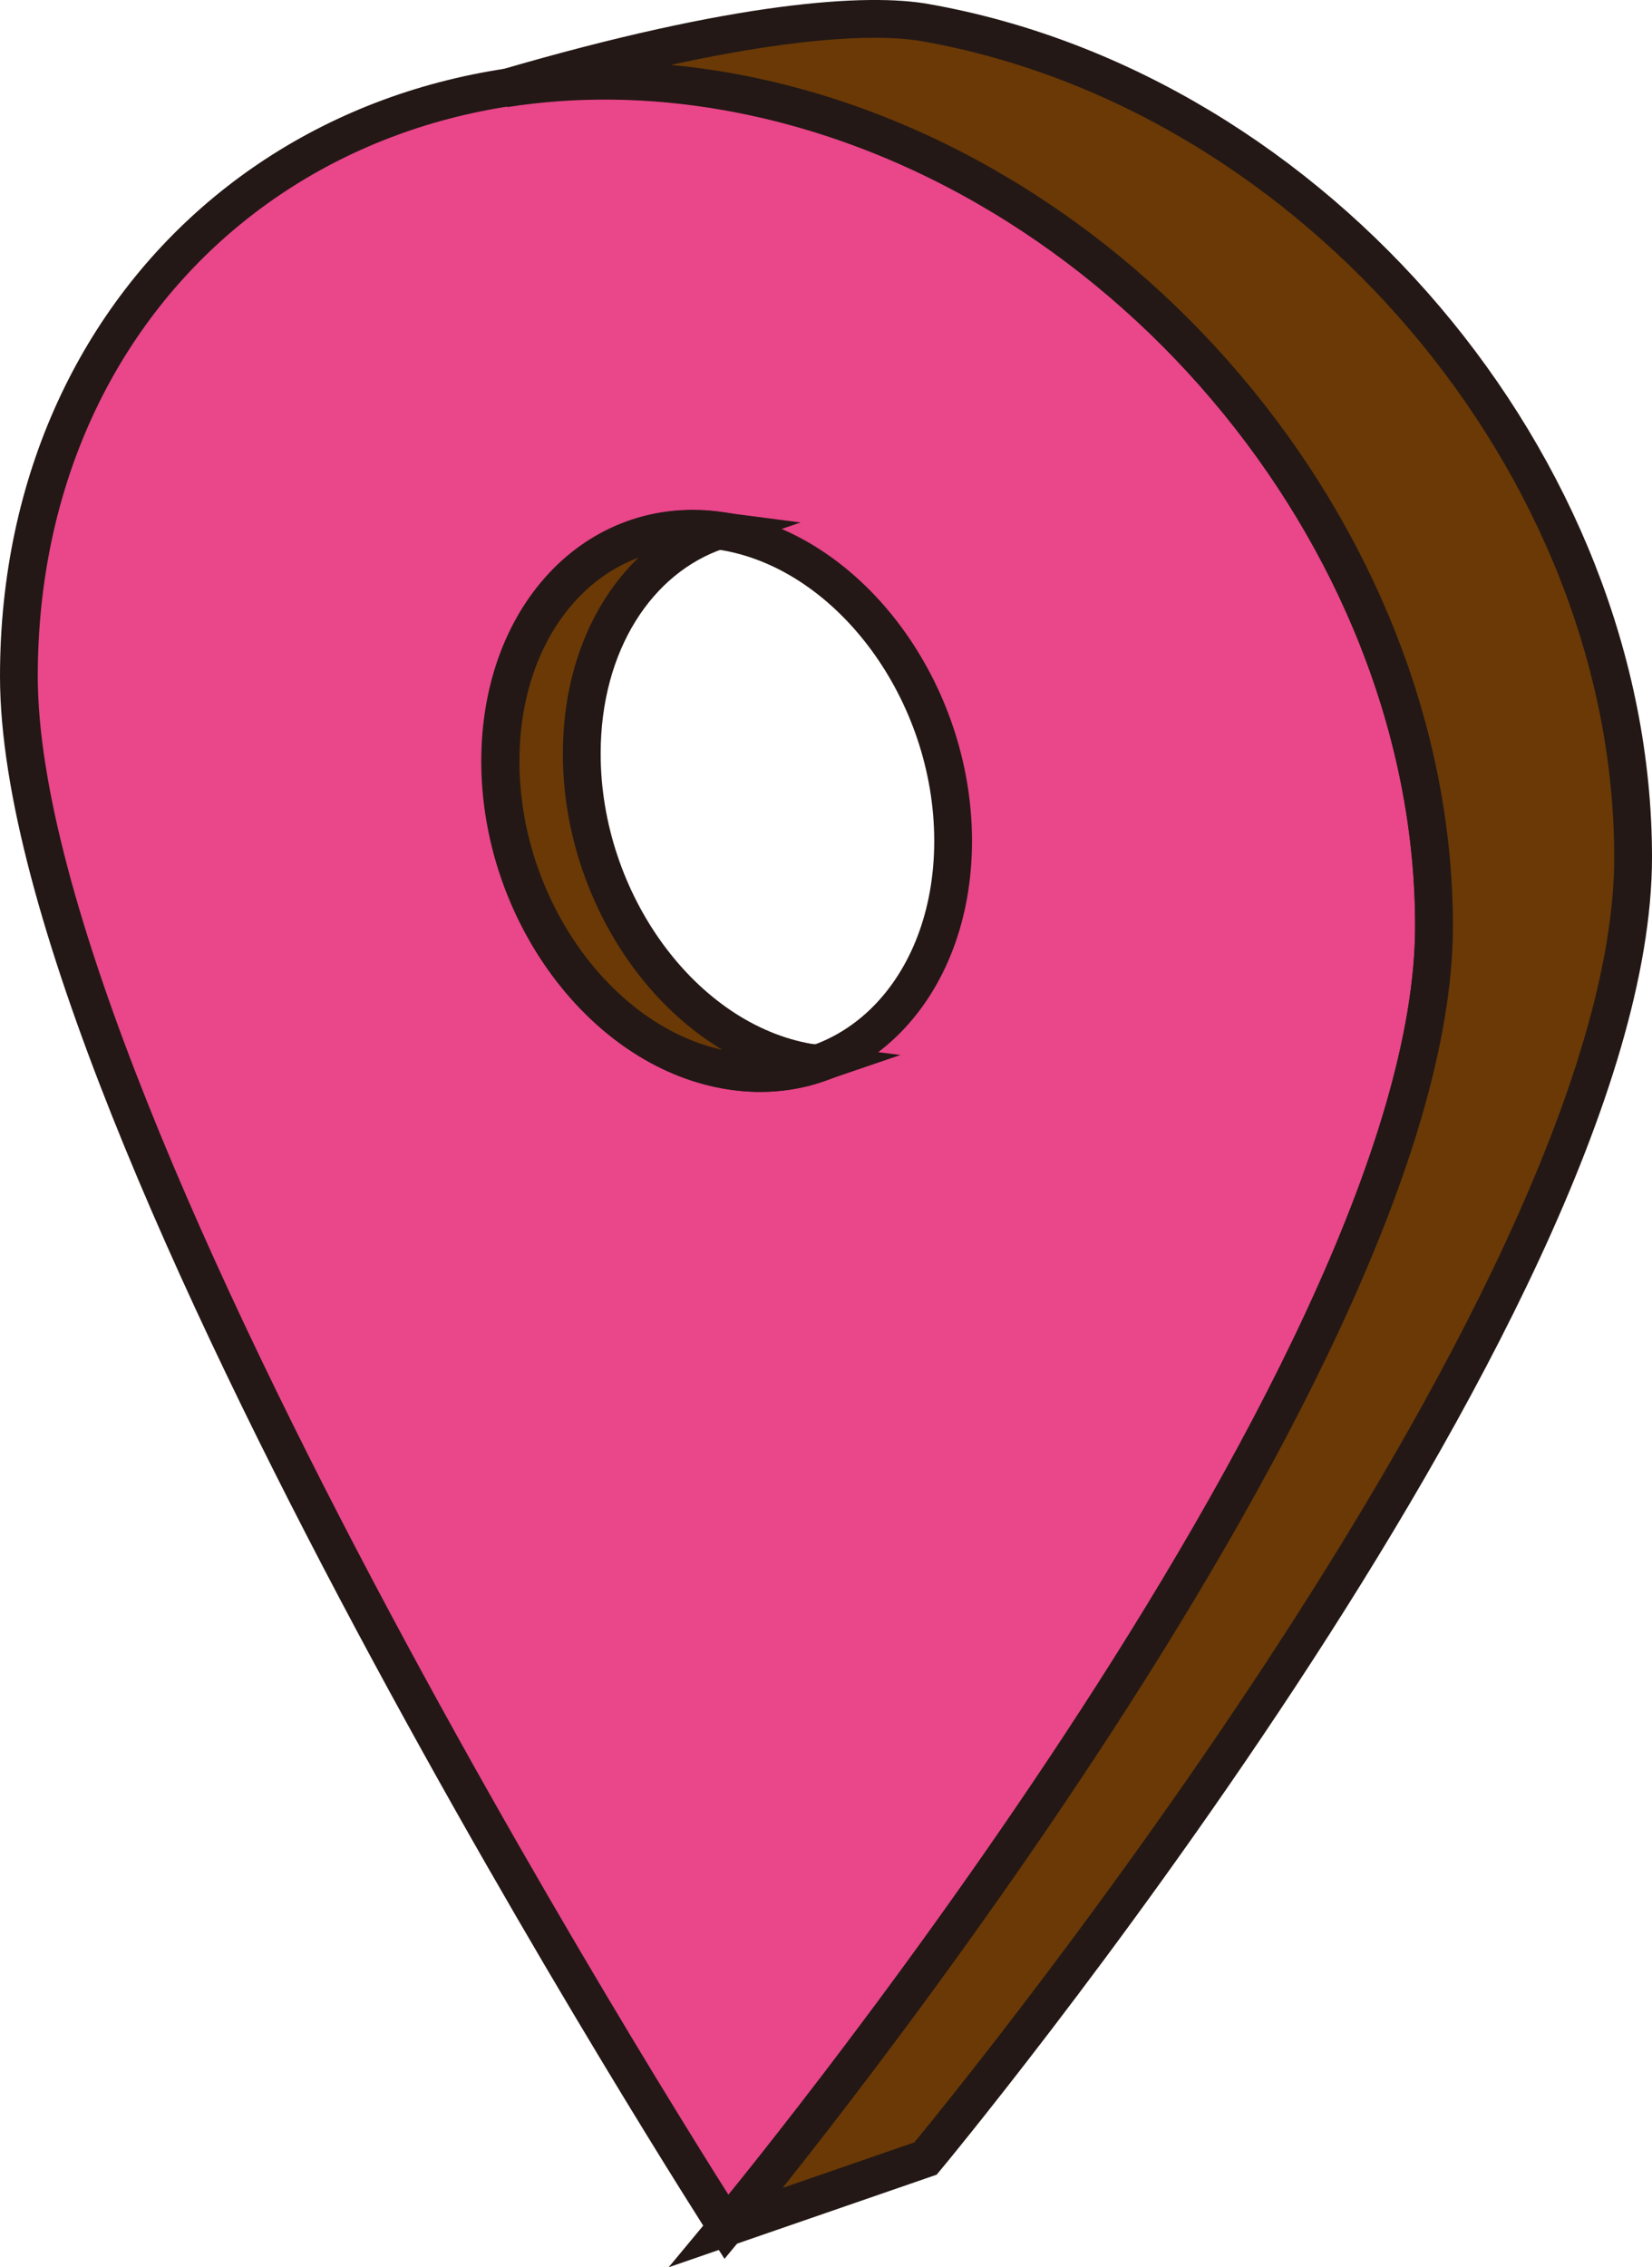 <?xml version="1.0" encoding="UTF-8"?><svg id="_レイヤー_2" xmlns="http://www.w3.org/2000/svg" viewBox="0 0 43.73 59.98"><defs><style>.cls-1{fill:#ea468a;}.cls-1,.cls-2{stroke:#231815;stroke-miterlimit:10;}.cls-2{fill:#6a3906;}</style></defs><g id="_レイヤー_3"><path class="cls-1" d="M19.23,58.92s18.73-22.51,18.73-34.43c0-10.35-8.41-20.26-18.73-22.08C8.91.6.5,7.54.5,17.89c0,11.92,18.73,41.03,18.73,41.03ZM25.23,22.25c0,3.94-2.69,6.65-6,6.06-3.31-.58-5.99-4.24-5.99-8.17,0-3.94,2.68-6.66,5.99-6.07s6,4.25,6,8.18Z"/><path class="cls-2" d="M43.23,22.68c0,11.92-18.73,34.43-18.73,34.43l-5.27,1.82s18.73-22.51,18.73-34.43c0-10.35-8.41-20.26-18.73-22.08-2.05-.36-4.03-.37-5.88-.08C19.6.51,23,.33,24.5.6c10.32,1.82,18.73,11.73,18.73,22.08Z"/><path class="cls-2" d="M19,14.04c-2.12.72-3.6,2.97-3.6,5.9,0,3.94,2.68,7.59,5.99,8.17.08.01.16.02.24.03-.73.25-1.54.32-2.39.17-3.31-.58-5.99-4.24-5.99-8.17,0-3.84,2.55-6.52,5.75-6.1Z"/></g></svg>